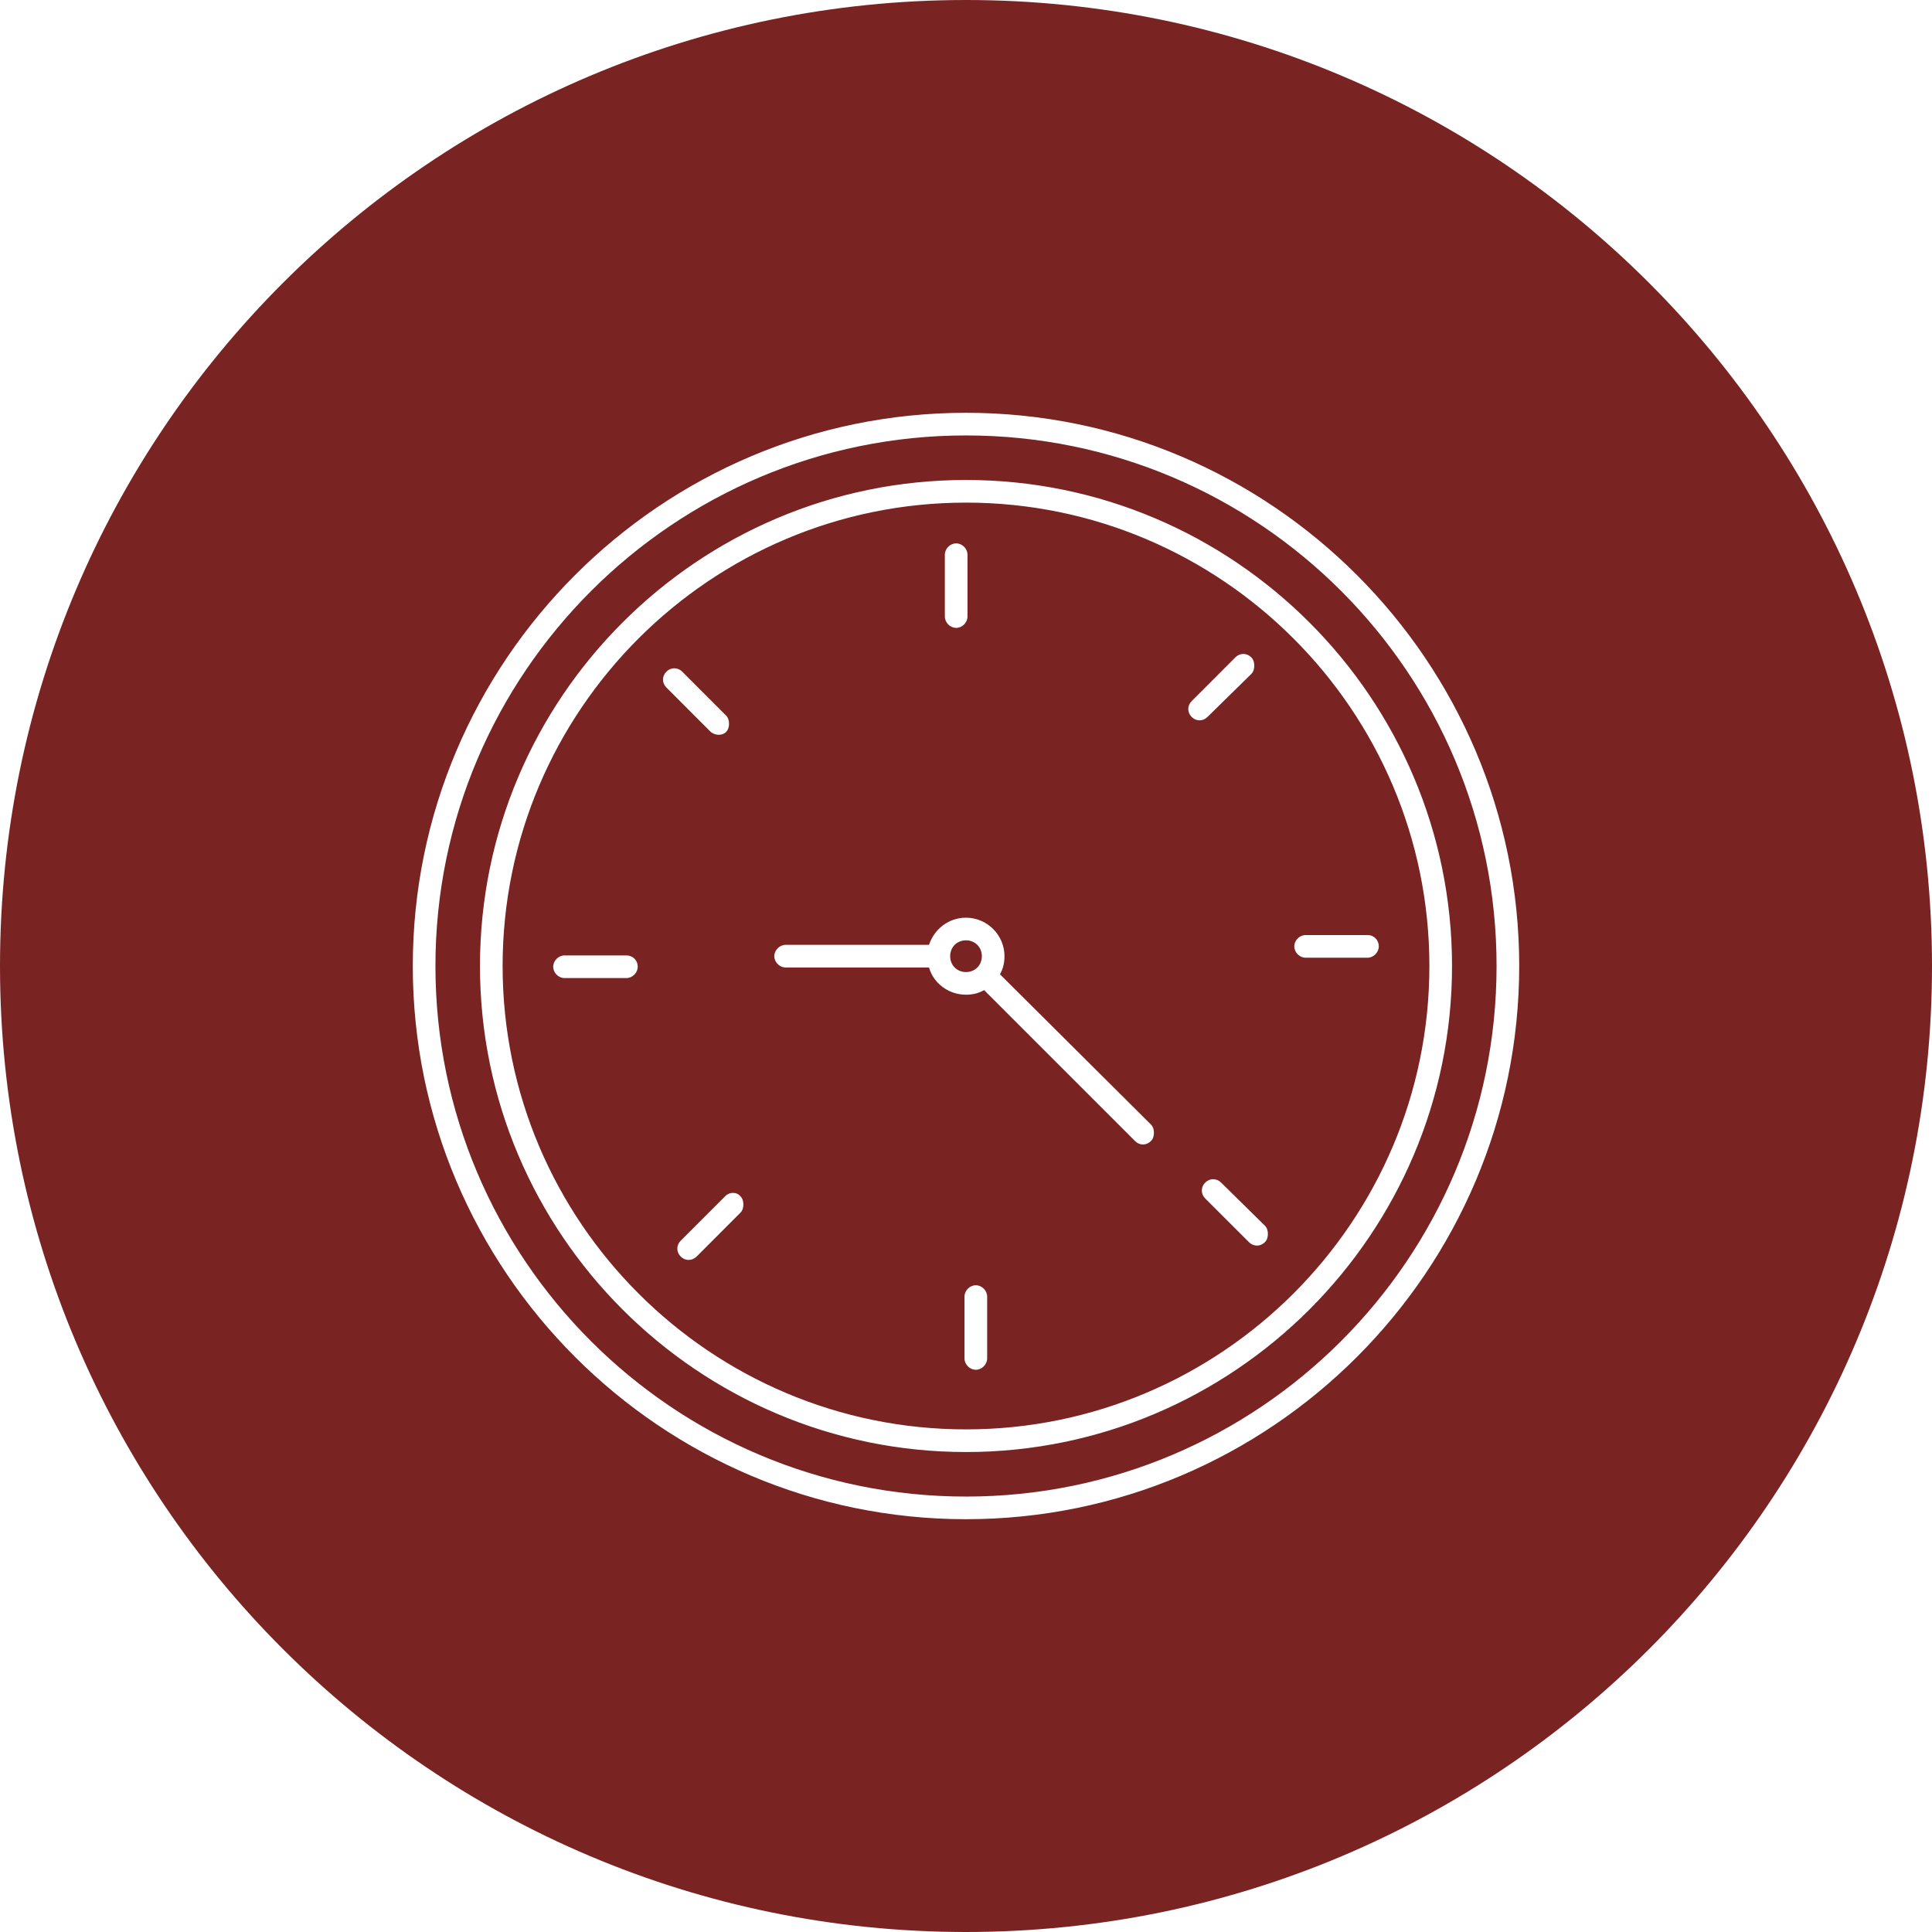 <?xml version="1.0" encoding="UTF-8" standalone="no"?>
<!DOCTYPE svg PUBLIC "-//W3C//DTD SVG 1.1//EN" "http://www.w3.org/Graphics/SVG/1.1/DTD/svg11.dtd">
<svg width="100%" height="100%" viewBox="0 0 192 192" version="1.1" xmlns="http://www.w3.org/2000/svg" xmlns:xlink="http://www.w3.org/1999/xlink" xml:space="preserve" xmlns:serif="http://www.serif.com/" style="fill-rule:evenodd;clip-rule:evenodd;stroke-linejoin:round;stroke-miterlimit:2;">
    <g transform="matrix(1,0,0,1,-85,-49)">
        <g transform="matrix(1,0,0,1,0,-502)">
            <path d="M181,600.949C155.648,600.949 134.949,621.574 134.949,647C134.949,672.426 155.648,693.051 181,693.051C206.352,693.051 227.051,672.426 227.051,647C227.051,621.574 206.352,600.949 181,600.949ZM147.25,648.199L141.102,648.199C140.5,648.199 139.977,647.676 139.977,647.074C139.977,646.477 140.5,645.949 141.102,645.949L147.25,645.949C147.852,645.949 148.375,646.398 148.375,647.074C148.375,647.676 147.852,648.199 147.25,648.199ZM178.898,606.125C178.898,605.523 179.426,605 180.023,605C180.625,605 181.148,605.523 181.148,606.125L181.148,612.273C181.148,612.875 180.625,613.398 180.023,613.398C179.426,613.398 178.898,612.875 178.898,612.273L178.898,606.125ZM151.227,617.75C151.676,617.301 152.352,617.301 152.801,617.75L157.148,622.102C157.375,622.324 157.449,622.625 157.449,622.926C157.449,623.227 157.375,623.523 157.148,623.75C156.773,624.125 156.023,624.125 155.574,623.676L151.227,619.324C150.773,618.875 150.773,618.199 151.227,617.75ZM158.574,671.523L154.227,675.875C153.773,676.324 153.102,676.324 152.648,675.875C152.199,675.426 152.199,674.75 152.648,674.301L157,669.949C157.449,669.426 158.199,669.426 158.574,669.875C158.801,670.102 158.875,670.398 158.875,670.699C158.875,671 158.801,671.301 158.574,671.523ZM183.102,686C183.102,686.602 182.574,687.125 181.977,687.125C181.375,687.125 180.852,686.602 180.852,686L180.852,679.852C180.852,679.25 181.375,678.727 181.977,678.727C182.574,678.727 183.102,679.25 183.102,679.852L183.102,686ZM199.375,664.398C198.926,664.852 198.25,664.852 197.801,664.398L182.801,649.398C182.273,649.699 181.676,649.852 181,649.852C179.273,649.852 177.773,648.727 177.324,647.148L163.074,647.148C162.477,647.148 161.949,646.625 161.949,646.023C161.949,645.426 162.477,644.898 163.074,644.898L177.324,644.898C177.852,643.324 179.273,642.199 181,642.199C183.102,642.199 184.824,643.926 184.824,646.023C184.824,646.699 184.676,647.301 184.375,647.824L199.375,662.75C199.602,662.977 199.676,663.273 199.676,663.574C199.676,663.875 199.602,664.176 199.375,664.398ZM203.426,622.25C202.977,621.801 202.977,621.125 203.426,620.676L207.773,616.324C208.227,615.875 208.898,615.875 209.352,616.324C209.574,616.551 209.648,616.852 209.648,617.148C209.648,617.449 209.574,617.75 209.352,617.977L205,622.25C204.551,622.699 203.875,622.699 203.426,622.25ZM210.699,674.449C210.25,674.898 209.574,674.898 209.125,674.449L204.773,670.102C204.324,669.648 204.324,668.977 204.773,668.523C205.227,668.074 205.898,668.074 206.352,668.523L210.699,672.801C210.926,673.023 211,673.324 211,673.625C211,673.926 210.926,674.227 210.699,674.449ZM214.75,643.926L220.898,643.926C221.574,643.926 222.023,644.449 222.023,645.051C222.023,645.648 221.5,646.176 220.898,646.176L214.75,646.176C214.148,646.176 213.625,645.648 213.625,645.051C213.625,644.449 214.148,643.926 214.75,643.926ZM181,594.273C151.977,594.273 128.273,617.898 128.273,647C128.273,676.102 151.898,699.727 181,699.727C210.102,699.727 233.727,676.102 233.727,647C233.727,617.898 210.102,594.273 181,594.273ZM181,695.301C154.375,695.301 132.699,673.625 132.699,647C132.699,620.375 154.375,598.699 181,598.699C207.625,598.699 229.301,620.375 229.301,647C229.301,673.625 207.625,695.301 181,695.301ZM182.574,646.023C182.574,646.926 181.898,647.602 181,647.602C180.102,647.602 179.426,646.926 179.426,646.023C179.426,645.125 180.102,644.449 181,644.449C181.898,644.449 182.574,645.125 182.574,646.023ZM181,551C127.977,551 85,593.977 85,647C85,700.023 127.977,743 181,743C234.023,743 277,700.023 277,647C277,593.977 234.023,551 181,551ZM181,701.977C150.699,701.977 126.023,677.301 126.023,647C126.023,616.699 150.699,592.023 181,592.023C211.301,592.023 235.977,616.699 235.977,647C235.977,677.301 211.301,701.977 181,701.977Z" style="fill:rgb(121,36,35);fill-rule:nonzero;"/>
        </g>
    </g>
</svg>
